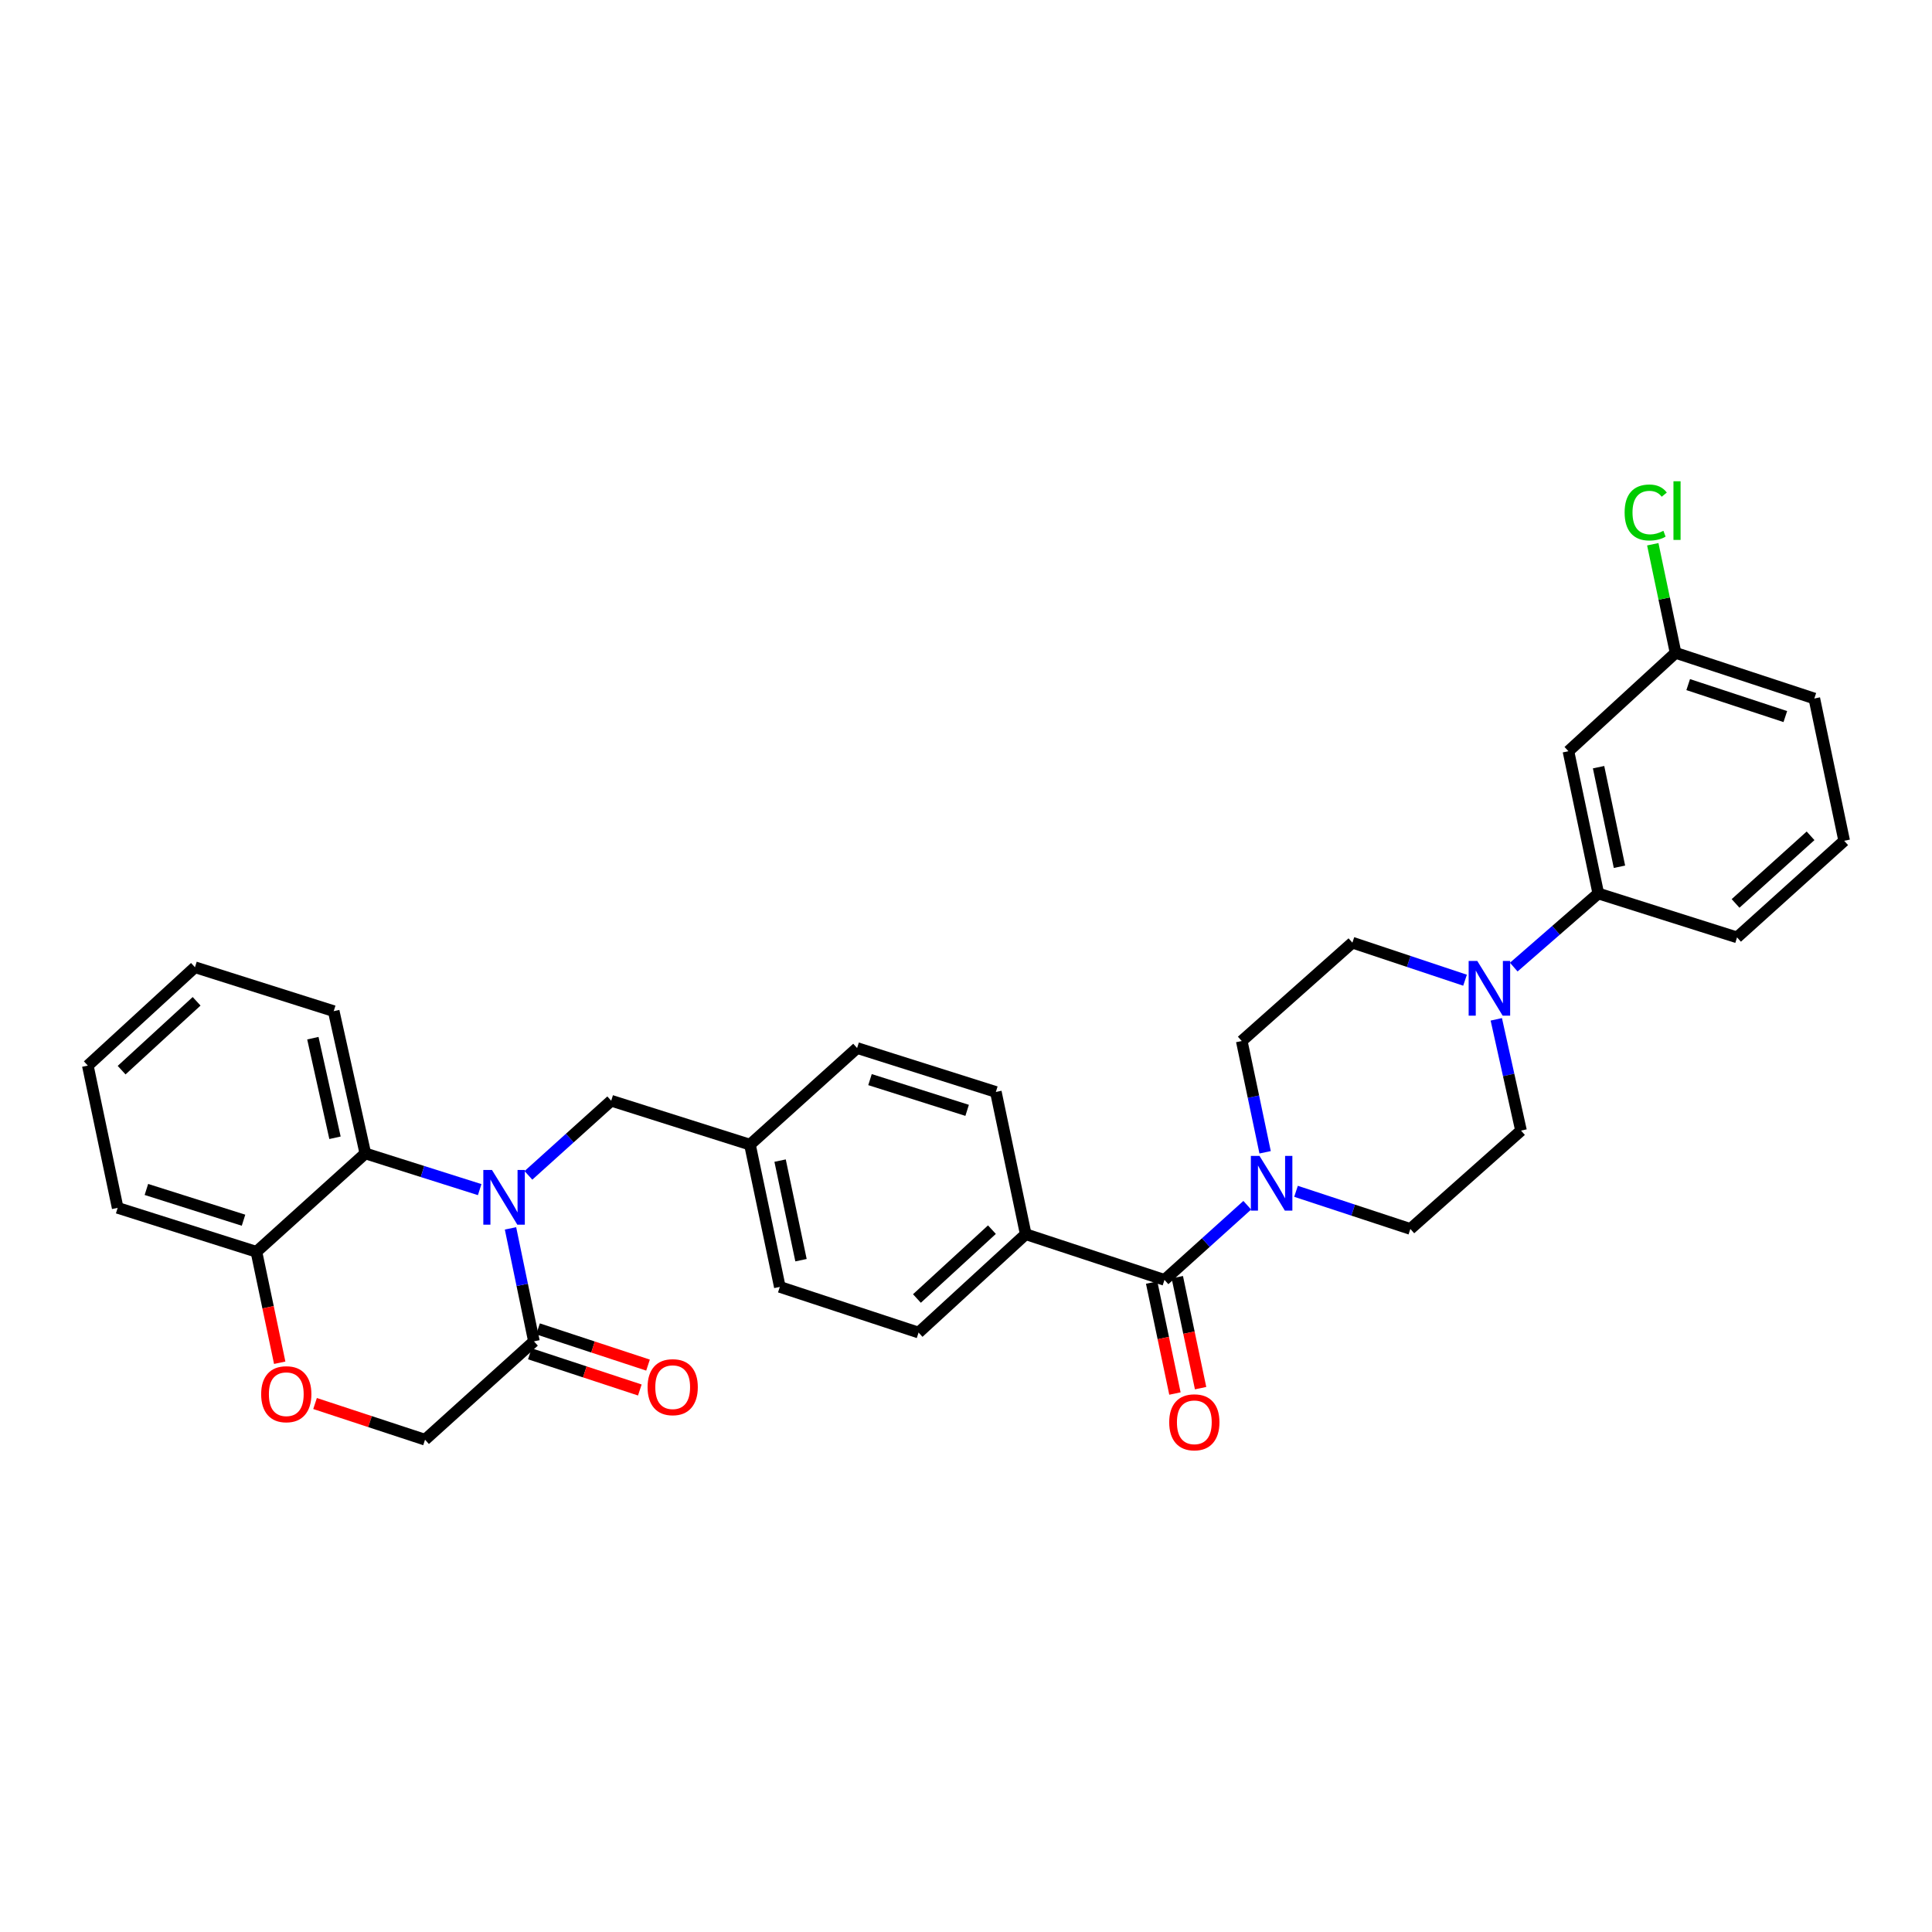 <?xml version='1.0' encoding='iso-8859-1'?>
<svg version='1.1' baseProfile='full'
              xmlns='http://www.w3.org/2000/svg'
                      xmlns:rdkit='http://www.rdkit.org/xml'
                      xmlns:xlink='http://www.w3.org/1999/xlink'
                  xml:space='preserve'
width='1000px' height='1000px' viewBox='0 0 1000 1000'>
<!-- END OF HEADER -->
<rect style='opacity:1.0;fill:#FFFFFF;stroke:none' width='1000' height='1000' x='0' y='0'> </rect>
<path class='bond-0' d='M 596.092,663.856 L 602.118,692.573' style='fill:none;fill-rule:evenodd;stroke:#000000;stroke-width:6px;stroke-linecap:butt;stroke-linejoin:miter;stroke-opacity:1' />
<path class='bond-0' d='M 602.118,692.573 L 608.144,721.29' style='fill:none;fill-rule:evenodd;stroke:#FF0000;stroke-width:6px;stroke-linecap:butt;stroke-linejoin:miter;stroke-opacity:1' />
<path class='bond-0' d='M 609.371,661.069 L 615.397,689.786' style='fill:none;fill-rule:evenodd;stroke:#000000;stroke-width:6px;stroke-linecap:butt;stroke-linejoin:miter;stroke-opacity:1' />
<path class='bond-0' d='M 615.397,689.786 L 621.423,718.504' style='fill:none;fill-rule:evenodd;stroke:#FF0000;stroke-width:6px;stroke-linecap:butt;stroke-linejoin:miter;stroke-opacity:1' />
<path class='bond-1' d='M 602.731,662.462 L 624.155,643.147' style='fill:none;fill-rule:evenodd;stroke:#000000;stroke-width:6px;stroke-linecap:butt;stroke-linejoin:miter;stroke-opacity:1' />
<path class='bond-1' d='M 624.155,643.147 L 645.579,623.831' style='fill:none;fill-rule:evenodd;stroke:#0000FF;stroke-width:6px;stroke-linecap:butt;stroke-linejoin:miter;stroke-opacity:1' />
<path class='bond-2' d='M 602.731,662.462 L 530.912,638.824' style='fill:none;fill-rule:evenodd;stroke:#000000;stroke-width:6px;stroke-linecap:butt;stroke-linejoin:miter;stroke-opacity:1' />
<path class='bond-3' d='M 670.816,616.622 L 700.407,626.363' style='fill:none;fill-rule:evenodd;stroke:#0000FF;stroke-width:6px;stroke-linecap:butt;stroke-linejoin:miter;stroke-opacity:1' />
<path class='bond-3' d='M 700.407,626.363 L 729.998,636.103' style='fill:none;fill-rule:evenodd;stroke:#000000;stroke-width:6px;stroke-linecap:butt;stroke-linejoin:miter;stroke-opacity:1' />
<path class='bond-4' d='M 654.818,596.424 L 648.772,567.626' style='fill:none;fill-rule:evenodd;stroke:#0000FF;stroke-width:6px;stroke-linecap:butt;stroke-linejoin:miter;stroke-opacity:1' />
<path class='bond-4' d='M 648.772,567.626 L 642.726,538.829' style='fill:none;fill-rule:evenodd;stroke:#000000;stroke-width:6px;stroke-linecap:butt;stroke-linejoin:miter;stroke-opacity:1' />
<path class='bond-5' d='M 783.521,500.575 L 805.396,481.52' style='fill:none;fill-rule:evenodd;stroke:#0000FF;stroke-width:6px;stroke-linecap:butt;stroke-linejoin:miter;stroke-opacity:1' />
<path class='bond-5' d='M 805.396,481.52 L 827.272,462.465' style='fill:none;fill-rule:evenodd;stroke:#000000;stroke-width:6px;stroke-linecap:butt;stroke-linejoin:miter;stroke-opacity:1' />
<path class='bond-6' d='M 774.478,527.604 L 780.877,556.399' style='fill:none;fill-rule:evenodd;stroke:#0000FF;stroke-width:6px;stroke-linecap:butt;stroke-linejoin:miter;stroke-opacity:1' />
<path class='bond-6' d='M 780.877,556.399 L 787.277,585.193' style='fill:none;fill-rule:evenodd;stroke:#000000;stroke-width:6px;stroke-linecap:butt;stroke-linejoin:miter;stroke-opacity:1' />
<path class='bond-7' d='M 758.303,507.355 L 729.151,497.637' style='fill:none;fill-rule:evenodd;stroke:#0000FF;stroke-width:6px;stroke-linecap:butt;stroke-linejoin:miter;stroke-opacity:1' />
<path class='bond-7' d='M 729.151,497.637 L 699.998,487.92' style='fill:none;fill-rule:evenodd;stroke:#000000;stroke-width:6px;stroke-linecap:butt;stroke-linejoin:miter;stroke-opacity:1' />
<path class='bond-8' d='M 827.272,462.465 L 811.819,388.829' style='fill:none;fill-rule:evenodd;stroke:#000000;stroke-width:6px;stroke-linecap:butt;stroke-linejoin:miter;stroke-opacity:1' />
<path class='bond-8' d='M 838.232,448.633 L 827.416,397.088' style='fill:none;fill-rule:evenodd;stroke:#000000;stroke-width:6px;stroke-linecap:butt;stroke-linejoin:miter;stroke-opacity:1' />
<path class='bond-9' d='M 827.272,462.465 L 899.091,485.191' style='fill:none;fill-rule:evenodd;stroke:#000000;stroke-width:6px;stroke-linecap:butt;stroke-linejoin:miter;stroke-opacity:1' />
<path class='bond-10' d='M 100.909,500.643 L 45.455,551.553' style='fill:none;fill-rule:evenodd;stroke:#000000;stroke-width:6px;stroke-linecap:butt;stroke-linejoin:miter;stroke-opacity:1' />
<path class='bond-10' d='M 101.767,518.274 L 62.948,553.911' style='fill:none;fill-rule:evenodd;stroke:#000000;stroke-width:6px;stroke-linecap:butt;stroke-linejoin:miter;stroke-opacity:1' />
<path class='bond-11' d='M 100.909,500.643 L 172.728,523.369' style='fill:none;fill-rule:evenodd;stroke:#000000;stroke-width:6px;stroke-linecap:butt;stroke-linejoin:miter;stroke-opacity:1' />
<path class='bond-12' d='M 45.455,551.553 L 60.907,625.188' style='fill:none;fill-rule:evenodd;stroke:#000000;stroke-width:6px;stroke-linecap:butt;stroke-linejoin:miter;stroke-opacity:1' />
<path class='bond-13' d='M 60.907,625.188 L 132.726,647.922' style='fill:none;fill-rule:evenodd;stroke:#000000;stroke-width:6px;stroke-linecap:butt;stroke-linejoin:miter;stroke-opacity:1' />
<path class='bond-13' d='M 75.774,615.663 L 126.048,631.577' style='fill:none;fill-rule:evenodd;stroke:#000000;stroke-width:6px;stroke-linecap:butt;stroke-linejoin:miter;stroke-opacity:1' />
<path class='bond-14' d='M 172.728,523.369 L 189.093,597.013' style='fill:none;fill-rule:evenodd;stroke:#000000;stroke-width:6px;stroke-linecap:butt;stroke-linejoin:miter;stroke-opacity:1' />
<path class='bond-14' d='M 161.938,537.359 L 173.393,588.909' style='fill:none;fill-rule:evenodd;stroke:#000000;stroke-width:6px;stroke-linecap:butt;stroke-linejoin:miter;stroke-opacity:1' />
<path class='bond-15' d='M 189.093,597.013 L 132.726,647.922' style='fill:none;fill-rule:evenodd;stroke:#000000;stroke-width:6px;stroke-linecap:butt;stroke-linejoin:miter;stroke-opacity:1' />
<path class='bond-16' d='M 189.093,597.013 L 218.687,606.378' style='fill:none;fill-rule:evenodd;stroke:#000000;stroke-width:6px;stroke-linecap:butt;stroke-linejoin:miter;stroke-opacity:1' />
<path class='bond-16' d='M 218.687,606.378 L 248.281,615.744' style='fill:none;fill-rule:evenodd;stroke:#0000FF;stroke-width:6px;stroke-linecap:butt;stroke-linejoin:miter;stroke-opacity:1' />
<path class='bond-17' d='M 132.726,647.922 L 138.752,676.64' style='fill:none;fill-rule:evenodd;stroke:#000000;stroke-width:6px;stroke-linecap:butt;stroke-linejoin:miter;stroke-opacity:1' />
<path class='bond-17' d='M 138.752,676.64 L 144.778,705.357' style='fill:none;fill-rule:evenodd;stroke:#FF0000;stroke-width:6px;stroke-linecap:butt;stroke-linejoin:miter;stroke-opacity:1' />
<path class='bond-18' d='M 163.068,726.457 L 191.533,735.823' style='fill:none;fill-rule:evenodd;stroke:#FF0000;stroke-width:6px;stroke-linecap:butt;stroke-linejoin:miter;stroke-opacity:1' />
<path class='bond-18' d='M 191.533,735.823 L 219.997,745.189' style='fill:none;fill-rule:evenodd;stroke:#000000;stroke-width:6px;stroke-linecap:butt;stroke-linejoin:miter;stroke-opacity:1' />
<path class='bond-19' d='M 219.997,745.189 L 276.364,694.279' style='fill:none;fill-rule:evenodd;stroke:#000000;stroke-width:6px;stroke-linecap:butt;stroke-linejoin:miter;stroke-opacity:1' />
<path class='bond-20' d='M 276.364,694.279 L 270.3,665.04' style='fill:none;fill-rule:evenodd;stroke:#000000;stroke-width:6px;stroke-linecap:butt;stroke-linejoin:miter;stroke-opacity:1' />
<path class='bond-20' d='M 270.3,665.04 L 264.236,635.802' style='fill:none;fill-rule:evenodd;stroke:#0000FF;stroke-width:6px;stroke-linecap:butt;stroke-linejoin:miter;stroke-opacity:1' />
<path class='bond-21' d='M 274.243,700.723 L 302.708,710.091' style='fill:none;fill-rule:evenodd;stroke:#000000;stroke-width:6px;stroke-linecap:butt;stroke-linejoin:miter;stroke-opacity:1' />
<path class='bond-21' d='M 302.708,710.091 L 331.172,719.46' style='fill:none;fill-rule:evenodd;stroke:#FF0000;stroke-width:6px;stroke-linecap:butt;stroke-linejoin:miter;stroke-opacity:1' />
<path class='bond-21' d='M 278.485,687.835 L 306.95,697.204' style='fill:none;fill-rule:evenodd;stroke:#000000;stroke-width:6px;stroke-linecap:butt;stroke-linejoin:miter;stroke-opacity:1' />
<path class='bond-21' d='M 306.95,697.204 L 335.414,706.572' style='fill:none;fill-rule:evenodd;stroke:#FF0000;stroke-width:6px;stroke-linecap:butt;stroke-linejoin:miter;stroke-opacity:1' />
<path class='bond-22' d='M 273.511,608.371 L 294.935,589.052' style='fill:none;fill-rule:evenodd;stroke:#0000FF;stroke-width:6px;stroke-linecap:butt;stroke-linejoin:miter;stroke-opacity:1' />
<path class='bond-22' d='M 294.935,589.052 L 316.359,569.734' style='fill:none;fill-rule:evenodd;stroke:#000000;stroke-width:6px;stroke-linecap:butt;stroke-linejoin:miter;stroke-opacity:1' />
<path class='bond-23' d='M 403.638,666.103 L 388.178,592.467' style='fill:none;fill-rule:evenodd;stroke:#000000;stroke-width:6px;stroke-linecap:butt;stroke-linejoin:miter;stroke-opacity:1' />
<path class='bond-23' d='M 414.598,652.27 L 403.776,600.725' style='fill:none;fill-rule:evenodd;stroke:#000000;stroke-width:6px;stroke-linecap:butt;stroke-linejoin:miter;stroke-opacity:1' />
<path class='bond-24' d='M 403.638,666.103 L 475.457,689.734' style='fill:none;fill-rule:evenodd;stroke:#000000;stroke-width:6px;stroke-linecap:butt;stroke-linejoin:miter;stroke-opacity:1' />
<path class='bond-25' d='M 388.178,592.467 L 443.633,542.462' style='fill:none;fill-rule:evenodd;stroke:#000000;stroke-width:6px;stroke-linecap:butt;stroke-linejoin:miter;stroke-opacity:1' />
<path class='bond-26' d='M 388.178,592.467 L 316.359,569.734' style='fill:none;fill-rule:evenodd;stroke:#000000;stroke-width:6px;stroke-linecap:butt;stroke-linejoin:miter;stroke-opacity:1' />
<path class='bond-27' d='M 443.633,542.462 L 515.452,565.188' style='fill:none;fill-rule:evenodd;stroke:#000000;stroke-width:6px;stroke-linecap:butt;stroke-linejoin:miter;stroke-opacity:1' />
<path class='bond-27' d='M 450.313,558.807 L 500.586,574.715' style='fill:none;fill-rule:evenodd;stroke:#000000;stroke-width:6px;stroke-linecap:butt;stroke-linejoin:miter;stroke-opacity:1' />
<path class='bond-28' d='M 515.452,565.188 L 530.912,638.824' style='fill:none;fill-rule:evenodd;stroke:#000000;stroke-width:6px;stroke-linecap:butt;stroke-linejoin:miter;stroke-opacity:1' />
<path class='bond-29' d='M 530.912,638.824 L 475.457,689.734' style='fill:none;fill-rule:evenodd;stroke:#000000;stroke-width:6px;stroke-linecap:butt;stroke-linejoin:miter;stroke-opacity:1' />
<path class='bond-29' d='M 513.418,636.466 L 474.6,672.103' style='fill:none;fill-rule:evenodd;stroke:#000000;stroke-width:6px;stroke-linecap:butt;stroke-linejoin:miter;stroke-opacity:1' />
<path class='bond-30' d='M 811.819,388.829 L 867.274,337.919' style='fill:none;fill-rule:evenodd;stroke:#000000;stroke-width:6px;stroke-linecap:butt;stroke-linejoin:miter;stroke-opacity:1' />
<path class='bond-31' d='M 867.274,337.919 L 861.376,309.812' style='fill:none;fill-rule:evenodd;stroke:#000000;stroke-width:6px;stroke-linecap:butt;stroke-linejoin:miter;stroke-opacity:1' />
<path class='bond-31' d='M 861.376,309.812 L 855.478,281.705' style='fill:none;fill-rule:evenodd;stroke:#00CC00;stroke-width:6px;stroke-linecap:butt;stroke-linejoin:miter;stroke-opacity:1' />
<path class='bond-32' d='M 867.274,337.919 L 939.093,361.55' style='fill:none;fill-rule:evenodd;stroke:#000000;stroke-width:6px;stroke-linecap:butt;stroke-linejoin:miter;stroke-opacity:1' />
<path class='bond-32' d='M 873.806,354.352 L 924.08,370.894' style='fill:none;fill-rule:evenodd;stroke:#000000;stroke-width:6px;stroke-linecap:butt;stroke-linejoin:miter;stroke-opacity:1' />
<path class='bond-33' d='M 787.277,585.193 L 729.998,636.103' style='fill:none;fill-rule:evenodd;stroke:#000000;stroke-width:6px;stroke-linecap:butt;stroke-linejoin:miter;stroke-opacity:1' />
<path class='bond-34' d='M 699.998,487.92 L 642.726,538.829' style='fill:none;fill-rule:evenodd;stroke:#000000;stroke-width:6px;stroke-linecap:butt;stroke-linejoin:miter;stroke-opacity:1' />
<path class='bond-35' d='M 899.091,485.191 L 954.545,435.193' style='fill:none;fill-rule:evenodd;stroke:#000000;stroke-width:6px;stroke-linecap:butt;stroke-linejoin:miter;stroke-opacity:1' />
<path class='bond-35' d='M 898.324,467.614 L 937.142,432.616' style='fill:none;fill-rule:evenodd;stroke:#000000;stroke-width:6px;stroke-linecap:butt;stroke-linejoin:miter;stroke-opacity:1' />
<path class='bond-36' d='M 954.545,435.193 L 939.093,361.55' style='fill:none;fill-rule:evenodd;stroke:#000000;stroke-width:6px;stroke-linecap:butt;stroke-linejoin:miter;stroke-opacity:1' />
<path  class='atom-1' d='M 605.183 736.178
Q 605.183 729.378, 608.543 725.578
Q 611.903 721.778, 618.183 721.778
Q 624.463 721.778, 627.823 725.578
Q 631.183 729.378, 631.183 736.178
Q 631.183 743.058, 627.783 746.978
Q 624.383 750.858, 618.183 750.858
Q 611.943 750.858, 608.543 746.978
Q 605.183 743.098, 605.183 736.178
M 618.183 747.658
Q 622.503 747.658, 624.823 744.778
Q 627.183 741.858, 627.183 736.178
Q 627.183 730.618, 624.823 727.818
Q 622.503 724.978, 618.183 724.978
Q 613.863 724.978, 611.503 727.778
Q 609.183 730.578, 609.183 736.178
Q 609.183 741.898, 611.503 744.778
Q 613.863 747.658, 618.183 747.658
' fill='#FF0000'/>
<path  class='atom-2' d='M 651.926 598.305
L 661.206 613.305
Q 662.126 614.785, 663.606 617.465
Q 665.086 620.145, 665.166 620.305
L 665.166 598.305
L 668.926 598.305
L 668.926 626.625
L 665.046 626.625
L 655.086 610.225
Q 653.926 608.305, 652.686 606.105
Q 651.486 603.905, 651.126 603.225
L 651.126 626.625
L 647.446 626.625
L 647.446 598.305
L 651.926 598.305
' fill='#0000FF'/>
<path  class='atom-3' d='M 764.652 497.398
L 773.932 512.398
Q 774.852 513.878, 776.332 516.558
Q 777.812 519.238, 777.892 519.398
L 777.892 497.398
L 781.652 497.398
L 781.652 525.718
L 777.772 525.718
L 767.812 509.318
Q 766.652 507.398, 765.412 505.198
Q 764.212 502.998, 763.852 502.318
L 763.852 525.718
L 760.172 525.718
L 760.172 497.398
L 764.652 497.398
' fill='#0000FF'/>
<path  class='atom-11' d='M 135.178 721.638
Q 135.178 714.838, 138.538 711.038
Q 141.898 707.238, 148.178 707.238
Q 154.458 707.238, 157.818 711.038
Q 161.178 714.838, 161.178 721.638
Q 161.178 728.518, 157.778 732.438
Q 154.378 736.318, 148.178 736.318
Q 141.938 736.318, 138.538 732.438
Q 135.178 728.558, 135.178 721.638
M 148.178 733.118
Q 152.498 733.118, 154.818 730.238
Q 157.178 727.318, 157.178 721.638
Q 157.178 716.078, 154.818 713.278
Q 152.498 710.438, 148.178 710.438
Q 143.858 710.438, 141.498 713.238
Q 139.178 716.038, 139.178 721.638
Q 139.178 727.358, 141.498 730.238
Q 143.858 733.118, 148.178 733.118
' fill='#FF0000'/>
<path  class='atom-14' d='M 254.644 605.579
L 263.924 620.579
Q 264.844 622.059, 266.324 624.739
Q 267.804 627.419, 267.884 627.579
L 267.884 605.579
L 271.644 605.579
L 271.644 633.899
L 267.764 633.899
L 257.804 617.499
Q 256.644 615.579, 255.404 613.379
Q 254.204 611.179, 253.844 610.499
L 253.844 633.899
L 250.164 633.899
L 250.164 605.579
L 254.644 605.579
' fill='#0000FF'/>
<path  class='atom-15' d='M 335.183 717.997
Q 335.183 711.197, 338.543 707.397
Q 341.903 703.597, 348.183 703.597
Q 354.463 703.597, 357.823 707.397
Q 361.183 711.197, 361.183 717.997
Q 361.183 724.877, 357.783 728.797
Q 354.383 732.677, 348.183 732.677
Q 341.943 732.677, 338.543 728.797
Q 335.183 724.917, 335.183 717.997
M 348.183 729.477
Q 352.503 729.477, 354.823 726.597
Q 357.183 723.677, 357.183 717.997
Q 357.183 712.437, 354.823 709.637
Q 352.503 706.797, 348.183 706.797
Q 343.863 706.797, 341.503 709.597
Q 339.183 712.397, 339.183 717.997
Q 339.183 723.717, 341.503 726.597
Q 343.863 729.477, 348.183 729.477
' fill='#FF0000'/>
<path  class='atom-25' d='M 840.902 265.264
Q 840.902 258.224, 844.182 254.544
Q 847.502 250.824, 853.782 250.824
Q 859.622 250.824, 862.742 254.944
L 860.102 257.104
Q 857.822 254.104, 853.782 254.104
Q 849.502 254.104, 847.222 256.984
Q 844.982 259.824, 844.982 265.264
Q 844.982 270.864, 847.302 273.744
Q 849.662 276.624, 854.222 276.624
Q 857.342 276.624, 860.982 274.744
L 862.102 277.744
Q 860.622 278.704, 858.382 279.264
Q 856.142 279.824, 853.662 279.824
Q 847.502 279.824, 844.182 276.064
Q 840.902 272.304, 840.902 265.264
' fill='#00CC00'/>
<path  class='atom-25' d='M 866.182 249.104
L 869.862 249.104
L 869.862 279.464
L 866.182 279.464
L 866.182 249.104
' fill='#00CC00'/>
</svg>
